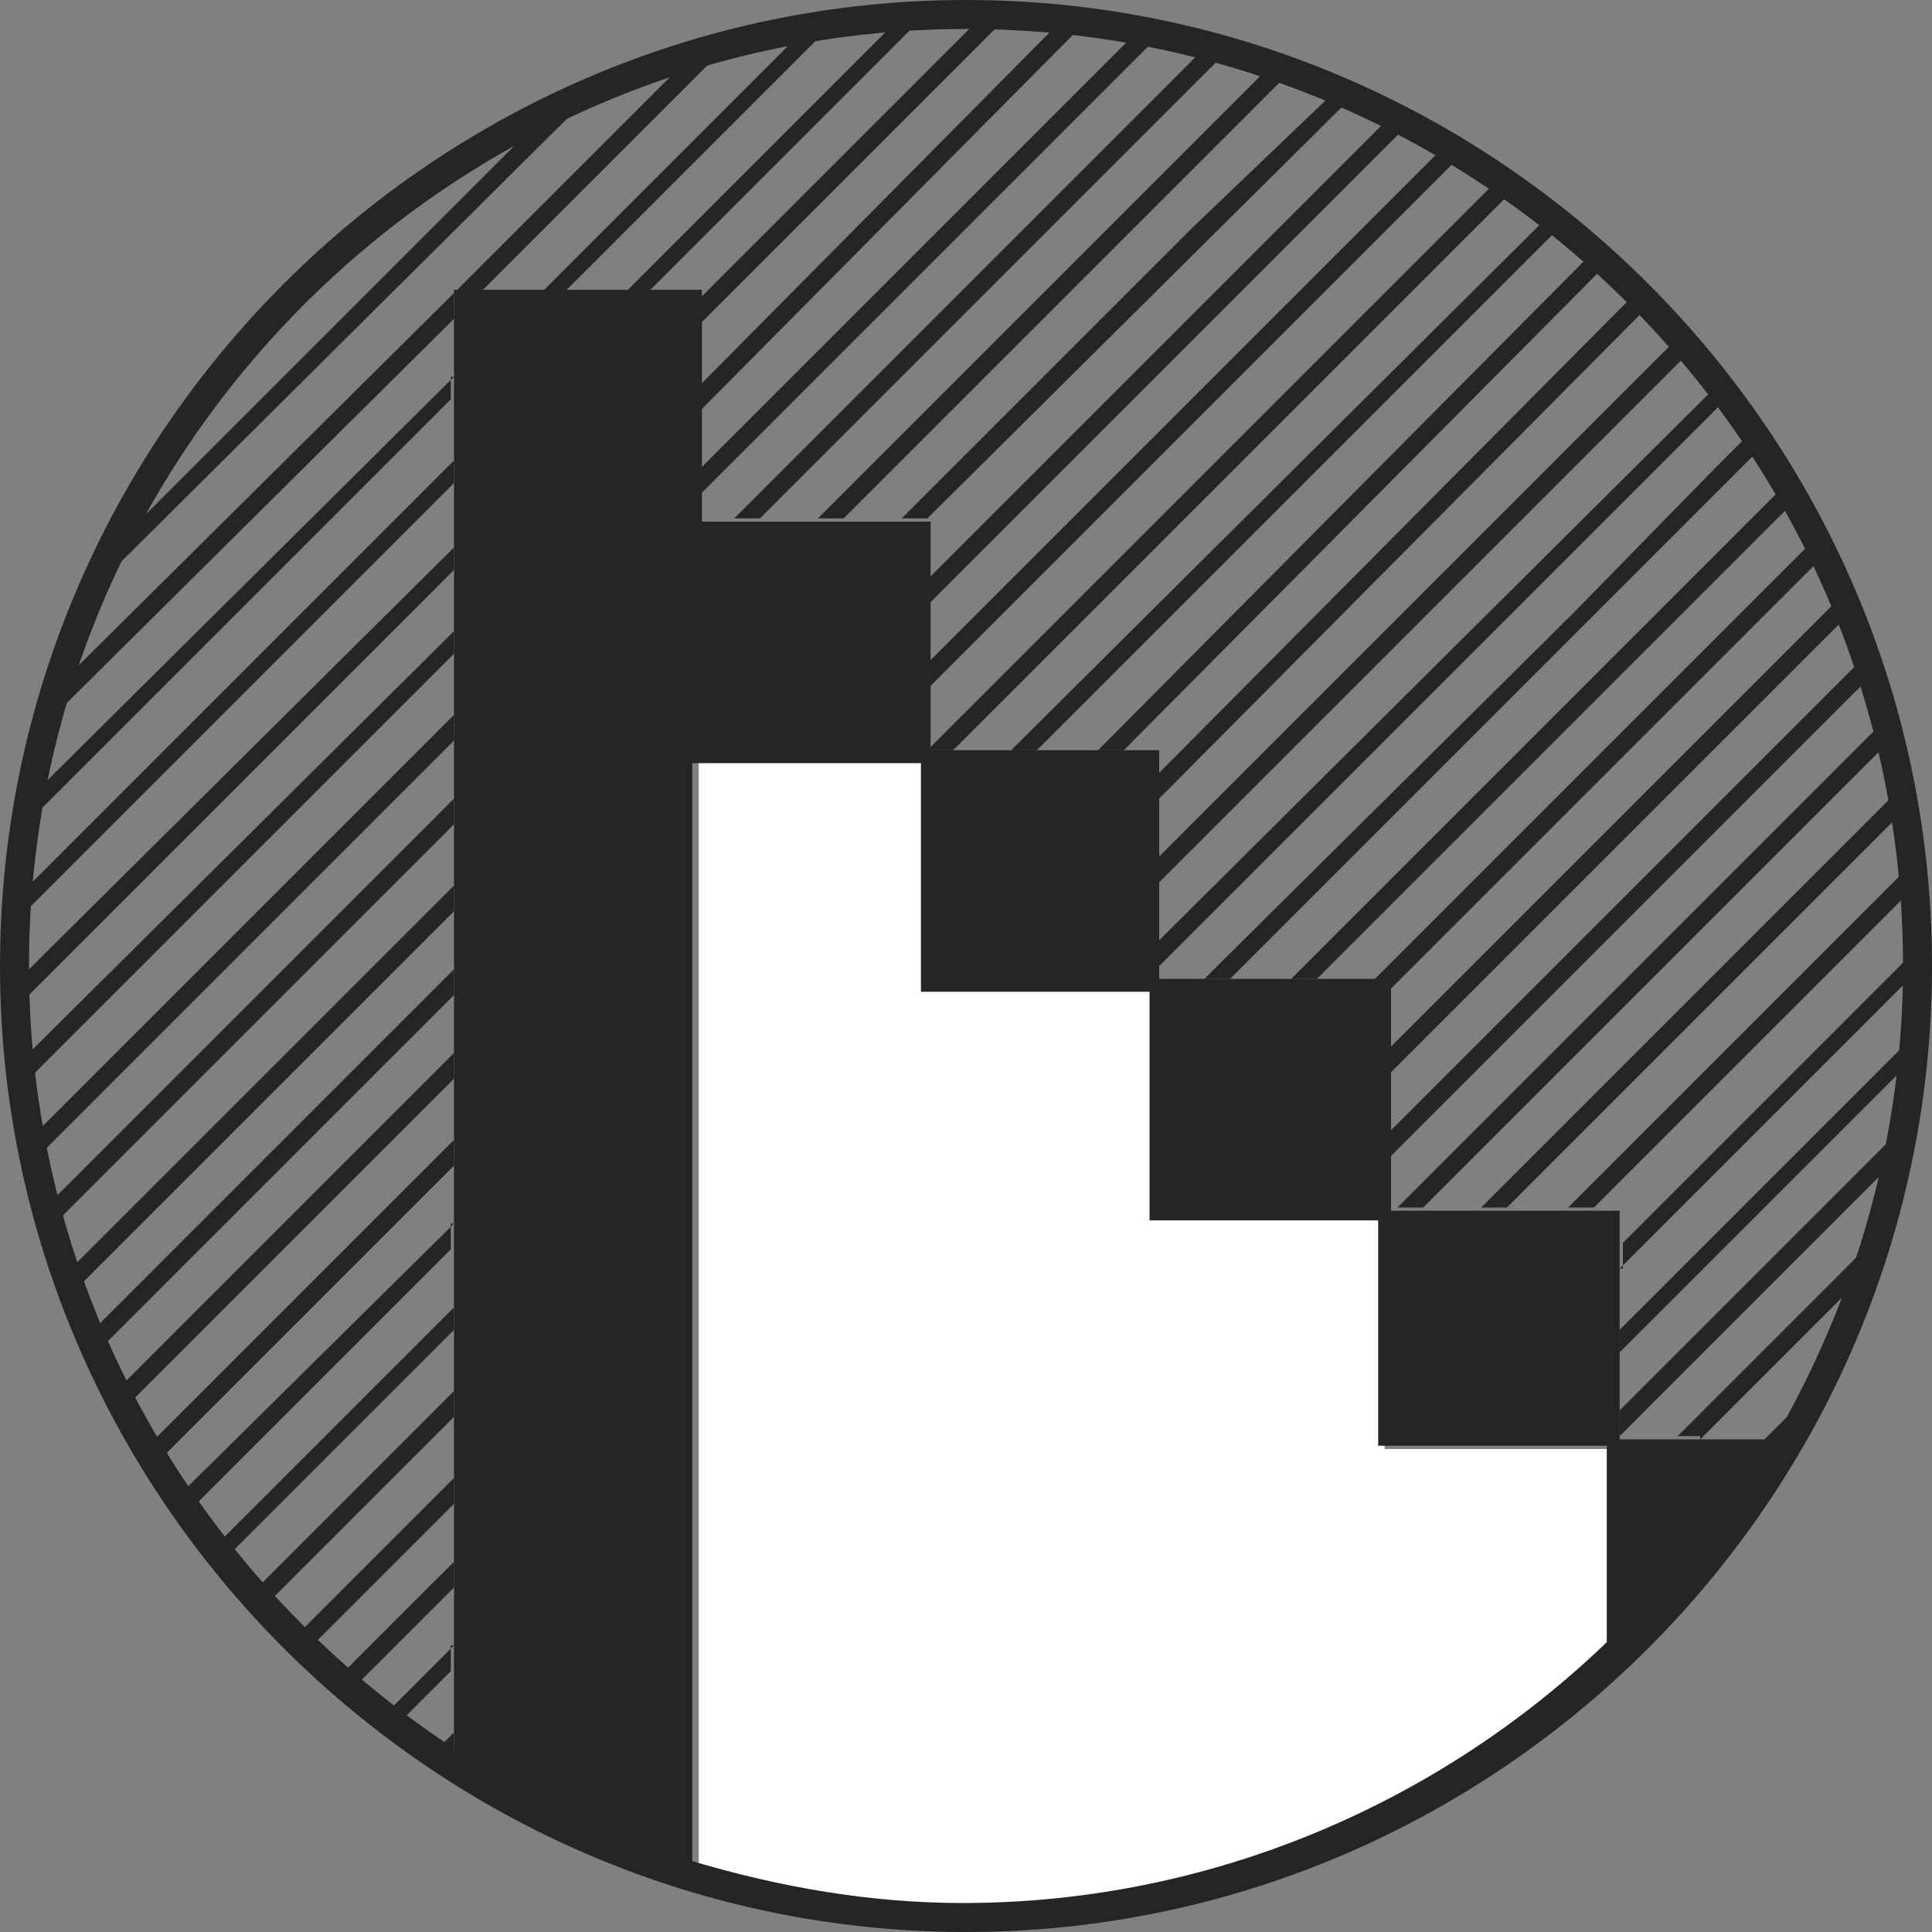 <?xml version="1.0" encoding="utf-8"?>
<!-- Generator: Adobe Illustrator 21.0.1, SVG Export Plug-In . SVG Version: 6.00 Build 0)  -->
<svg version="1.1" id="Layer_1" xmlns="http://www.w3.org/2000/svg" xmlns:xlink="http://www.w3.org/1999/xlink" x="0px" y="0px"
	 viewBox="0 0 60 60" style="enable-background:new 0 0 60 60;" xml:space="preserve">
<rect x="0" y="0" width="60" height="60" fill="#808080" stroke="none"/>
<style type="text/css">
	.st0{fill:#262525;}
	.st1{fill:#FFFFFF;}
	.st2{fill:#262524;}
</style>
<polygon class="st0" points="54.4,13.4 53.3,14.5 53.3,14.5 54.4,13.4 "/>
<path class="st0" d="M55.5,44.7l0.3-0.3c0.3-0.5,0.6-1.1,0.9-1.6l-2,2H55.5z"/>
<path class="st0" d="M52.8,44.7l5.1-5.1c0.1-0.4,0.3-0.8,0.4-1.2l-6.2,6.2H52.8z"/>
<path class="st0" d="M50.3,44.6l8.6-8.6c0.1-0.3,0.1-0.6,0.2-1l-8.8,8.8V44.6z"/>
<path class="st0" d="M50.3,42l9.1-9.1c0-0.3,0-0.6,0.1-0.8l-9.2,9.2V42z"/>
<path class="st0" d="M50.3,39.4l9.3-9.3c0,0,0-0.1,0-0.1c0-0.2,0-0.4,0-0.6l-9.2,9.2V39.4z"/>
<path class="st0" d="M49.5,37.5l10-10c0-0.2,0-0.5-0.1-0.7L48.7,37.5H49.5z"/>
<path class="st0" d="M46.8,37.5l12.3-12.3c0-0.2-0.1-0.4-0.1-0.7l-13,13H46.8z"/>
<path class="st0" d="M44.2,37.5l14.5-14.5c-0.1-0.2-0.1-0.4-0.2-0.6L43.4,37.5H44.2z"/>
<path class="st0" d="M43.1,36l11.4-11.4l3.6-3.6c-0.1-0.2-0.1-0.4-0.2-0.6L43.1,35.2V36z"/>
<path class="st0" d="M43.1,33.4l14.3-14.3c-0.1-0.2-0.1-0.4-0.2-0.6L43.1,32.6V33.4z"/>
<path class="st0" d="M43.1,30.8l13.5-13.5c-0.1-0.2-0.2-0.3-0.3-0.5l-4.9,4.9l-8.8,8.8h0.4V30.8z"/>
<path class="st0" d="M40.9,30.4l14.9-14.9c-0.1-0.2-0.2-0.3-0.3-0.5l-5.3,5.3L40.1,30.4H40.9z"/>
<path class="st0" d="M38.2,30.4l16.5-16.5c-0.1-0.2-0.2-0.3-0.3-0.5l-1.1,1.1L48.9,19L37.4,30.4H38.2z"/>
<path class="st0" d="M14.1,53.8l-0.7,0.7c0.2,0.1,0.3,0.2,0.5,0.3l0.2-0.2V53.8z"/>
<path class="st0" d="M53.7,12.3c-0.1-0.1-0.2-0.3-0.3-0.4L36,29.2V30L53.7,12.3z"/>
<path class="st0" d="M14.1,51.1l-2.2,2.2c0.1,0.1,0.3,0.2,0.4,0.3l1.7-1.7v-0.1V51.1z"/>
<path class="st0" d="M10.5,52.1c0.1,0.1,0.3,0.2,0.4,0.4l3.2-3.2v-0.8L10.5,52.1z"/>
<path class="st0" d="M36,27.4l16.5-16.5c-0.1-0.1-0.2-0.3-0.4-0.4L36,26.6V27.4z"/>
<path class="st0" d="M14.1,45.9l-5,5c0.1,0.1,0.3,0.3,0.4,0.4l4.6-4.6V45.9z"/>
<path class="st0" d="M36,24.8L51.2,9.5c-0.1-0.1-0.3-0.3-0.4-0.4L36,24V24.8z"/>
<path class="st0" d="M14.1,43.2l-6.3,6.3c0.1,0.1,0.2,0.3,0.4,0.4l5.9-5.9V43.2z"/>
<path class="st0" d="M34.9,23.3L49.9,8.2c-0.1-0.1-0.3-0.2-0.4-0.4L34.1,23.3H34.9z"/>
<path class="st0" d="M32.2,23.3L48.5,7c-0.1-0.1-0.3-0.2-0.4-0.3L31.4,23.3H32.2z"/>
<path class="st0" d="M14.1,40.6l-7.4,7.4c0.1,0.1,0.2,0.3,0.3,0.4l7.1-7.1V40.6z"/>
<path class="st0" d="M28.8,23.3h0.8L47,5.9c-0.2-0.1-0.3-0.2-0.5-0.3L28.8,23.3L28.8,23.3z"/>
<path class="st0" d="M14.1,38L14.1,38l-8.6,8.5c0.1,0.2,0.2,0.3,0.3,0.5l8.2-8.2V38z"/>
<path class="st0" d="M28.8,21.4L45.4,4.8c-0.2-0.1-0.3-0.2-0.5-0.3L28.8,20.6V21.4z"/>
<path class="st0" d="M14.1,35.4l-9.6,9.6c0.1,0.2,0.2,0.3,0.3,0.5l9.3-9.3V35.4z"/>
<path class="st0" d="M14.1,32.7L3.6,43.2c0.1,0.2,0.2,0.3,0.3,0.5l10.2-10.2V32.7z"/>
<path class="st0" d="M28.8,18.8L43.7,3.9c-0.2-0.1-0.3-0.2-0.5-0.3L28.8,18V18.8z"/>
<path class="st0" d="M28.8,16.1L28.8,16.1L42,3c-0.2-0.1-0.4-0.2-0.5-0.2L37,7.1l-9,9H28.8z"/>
<path class="st0" d="M14.1,30.9v-0.5v-0.3L2.8,41.4C2.8,41.6,2.9,41.8,3,42L14.1,30.9L14.1,30.9z"/>
<path class="st0" d="M14.1,27.5l-12,12c0.1,0.2,0.1,0.4,0.2,0.6l11.8-11.8V27.5z"/>
<path class="st0" d="M26.2,16.1L40.1,2.2c-0.2-0.1-0.4-0.1-0.6-0.2L25.4,16.1H26.2z"/>
<path class="st0" d="M14.1,24.8L1.4,37.5c0.1,0.2,0.1,0.4,0.2,0.6l12.5-12.5V24.8z"/>
<path class="st0" d="M23.6,16.1L38.1,1.6c-0.2-0.1-0.4-0.1-0.6-0.2L22.8,16.1H23.6z"/>
<path class="st0" d="M21.7,15.4L36,1.1C35.8,1,35.6,1,35.3,1L21.7,14.6V15.4z"/>
<path class="st0" d="M14.1,22.2L1,35.3C1,35.6,1,35.8,1.1,36l13-13V22.2z"/>
<path class="st0" d="M14.1,19.6L0.6,33c0,0.2,0.1,0.5,0.1,0.7l13.4-13.4V19.6z"/>
<path class="st0" d="M21.7,12.8L33.7,0.7c-0.2,0-0.5-0.1-0.7-0.1L21.7,12V12.8z"/>
<path class="st0" d="M14.1,17L0.5,30.5c0,0.3,0,0.5,0,0.8l13.6-13.6V17z"/>
<path class="st0" d="M21.7,10.1l9.6-9.6c-0.3,0-0.5,0-0.8,0l-8.9,8.9V10.1z"/>
<path class="st0" d="M20.2,9l8.5-8.5c-0.3,0-0.6,0-0.8,0.1L19.5,9H20.2z"/>
<path class="st0" d="M14.1,14.3L0.6,27.8c0,0.3,0,0.6-0.1,0.8l13.6-13.6V14.3z"/>
<path class="st0" d="M14.1,11.7L0.9,24.8c-0.1,0.3-0.1,0.6-0.2,0.9l13.3-13.3V11.7z"/>
<path class="st0" d="M17.6,9l8.2-8.2c-0.3,0-0.6,0.1-0.9,0.2l-8,8H17.6z"/>
<path class="st0" d="M14.1,9.1L1.7,21.4c-0.1,0.4-0.2,0.7-0.3,1.1L14.1,9.9V9.1z"/>
<path class="st0" d="M15,9l7.5-7.5c-0.4,0.1-0.7,0.2-1.1,0.3L14.2,9H15z"/>
<path class="st0" d="M17.1,3.4L3.4,17.1c-0.2,0.5-0.5,1-0.7,1.4L18.5,2.8C18,3,17.5,3.2,17.1,3.4z"/>
<path class="st0" d="M6.3,12.4l6-6C10.1,8,8,10.1,6.3,12.4z"/>
<path class="st1" d="M50.1,45.2v-0.2h-7.1V38v-0.2h-7.1v-6.9v-0.2h-7.1v-6.9v-0.2h-6.9h-0.2v6.9v0.2v6.9v0.2v6.9v0.2v6.9v0.2v6.2
	c2.7,0.8,5.6,1.3,8.5,1.3c7.7,0,14.8-3,20.1-7.9V45.2z"/>
<path class="st2" d="M30,0C13.5,0,0,13.5,0,30c0,16.5,13.5,30,30,30c16.5,0,30-13.5,30-30C60,13.5,46.5,0,30,0z M0.9,30
	C0.9,14,14,0.9,30,0.9c16,0,29.1,13,29.1,29.1c0,5.4-1.5,10.4-4,14.7h-0.4h-1.8h-0.8h-1.8v-0.1v-0.8V42v-0.8v-1.8v-0.8v-1h-0.8h-0.8
	h-1.8h-0.8h-1.8h-0.8h-0.3V36v-0.8v-1.8v-0.8v-1.8v-0.4h-0.4h-1.8h-0.8h-1.8h-0.8H36V30v-0.8v-1.8v-0.8v-1.8V24v-0.7h-1.1h-0.8h-1.8
	h-0.8h-1.8h-0.8v0v-1.8v-0.8v-1.8V18v-1.8v0h-0.8h-1.8h-0.8h-1.8h-0.8h-1.1v-0.7v-0.8v-1.8V12v-1.8V9.4V9h-1.4h-0.8h-1.8h-0.8H15
	h-0.8h-0.1v0.1v0.8v1.8v0.8v1.8v0.8v1v0.5V17v0.8v1.8v0.8v1.8V23v0.3v0.5v1.1v0.8v1.8v0.8v1.8v0.3v0.5v0v1.8v0.8v1.8v0.8v1.4V38v0
	v0.8v1.8v0.8v1.8V44v0.7v0.5v0.7v0.8v1.8v0.8v1.8v0.7v0.1v0.4v1.5v0.5C6.2,49.1,0.9,40.2,0.9,30z M21.5,57.8v-5.7v-0.2v-6.9v-0.2
	v-6.9v-0.2v-6.9v-0.2v-6.9h0.2h6.9v0.2v6.9h7.1v0.2v6.9h7.1V38v6.9h7.1v0.2V51c-5.2,5-12.3,8.1-20,8.1C27,59.1,24.2,58.6,21.5,57.8z
	"/>
</svg>

